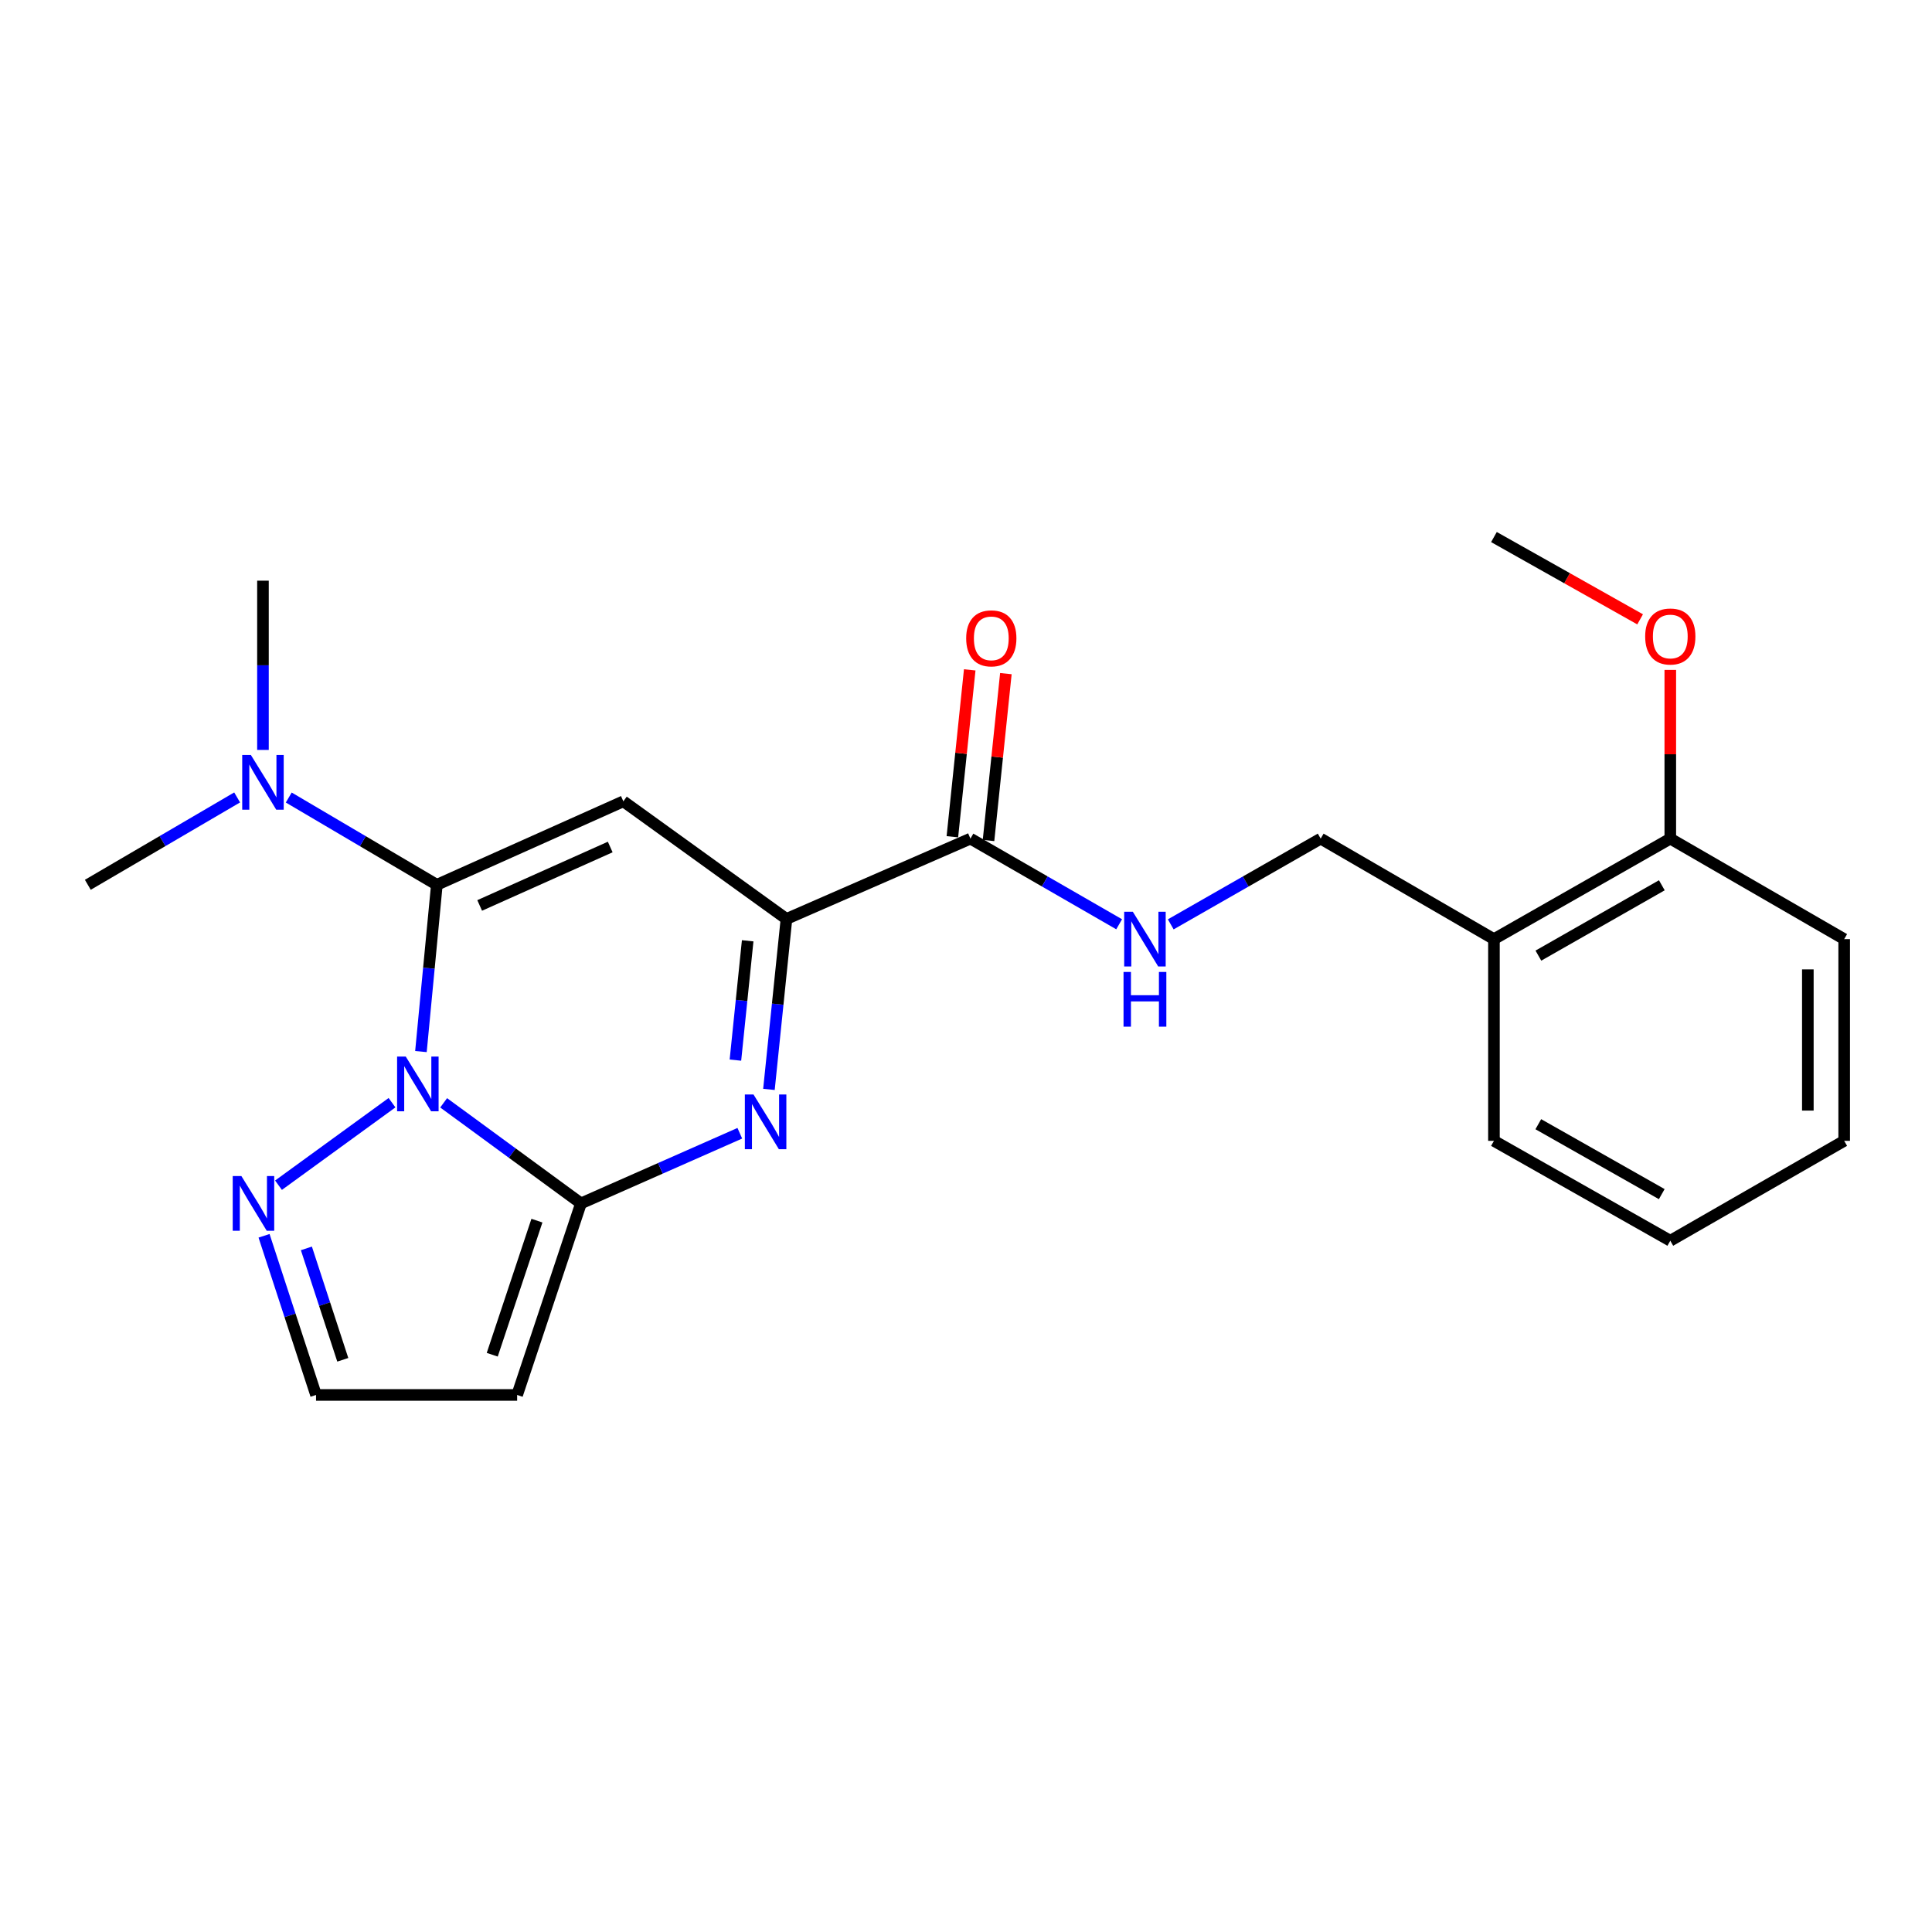<?xml version='1.0' encoding='iso-8859-1'?>
<svg version='1.1' baseProfile='full'
              xmlns='http://www.w3.org/2000/svg'
                      xmlns:rdkit='http://www.rdkit.org/xml'
                      xmlns:xlink='http://www.w3.org/1999/xlink'
                  xml:space='preserve'
width='1000px' height='1000px' viewBox='0 0 1000 1000'>
<!-- END OF HEADER -->
<rect style='opacity:1.0;fill:#FFFFFF;stroke:none' width='1000' height='1000' x='0' y='0'> </rect>
<path class='bond-0' d='M 217.875,544.289 L 221.993,501.13' style='fill:none;fill-rule:evenodd;stroke:#0000FF;stroke-width:6px;stroke-linecap:butt;stroke-linejoin:miter;stroke-opacity:1' />
<path class='bond-0' d='M 221.993,501.13 L 226.111,457.971' style='fill:none;fill-rule:evenodd;stroke:#000000;stroke-width:6px;stroke-linecap:butt;stroke-linejoin:miter;stroke-opacity:1' />
<path class='bond-1' d='M 229.634,570.82 L 265.173,596.85' style='fill:none;fill-rule:evenodd;stroke:#0000FF;stroke-width:6px;stroke-linecap:butt;stroke-linejoin:miter;stroke-opacity:1' />
<path class='bond-1' d='M 265.173,596.85 L 300.712,622.879' style='fill:none;fill-rule:evenodd;stroke:#000000;stroke-width:6px;stroke-linecap:butt;stroke-linejoin:miter;stroke-opacity:1' />
<path class='bond-5' d='M 202.908,570.755 L 144.152,613.462' style='fill:none;fill-rule:evenodd;stroke:#0000FF;stroke-width:6px;stroke-linecap:butt;stroke-linejoin:miter;stroke-opacity:1' />
<path class='bond-2' d='M 226.111,457.971 L 322.646,414.761' style='fill:none;fill-rule:evenodd;stroke:#000000;stroke-width:6px;stroke-linecap:butt;stroke-linejoin:miter;stroke-opacity:1' />
<path class='bond-2' d='M 248.276,468.658 L 315.85,438.411' style='fill:none;fill-rule:evenodd;stroke:#000000;stroke-width:6px;stroke-linecap:butt;stroke-linejoin:miter;stroke-opacity:1' />
<path class='bond-8' d='M 226.111,457.971 L 187.785,435.384' style='fill:none;fill-rule:evenodd;stroke:#000000;stroke-width:6px;stroke-linecap:butt;stroke-linejoin:miter;stroke-opacity:1' />
<path class='bond-8' d='M 187.785,435.384 L 149.458,412.796' style='fill:none;fill-rule:evenodd;stroke:#0000FF;stroke-width:6px;stroke-linecap:butt;stroke-linejoin:miter;stroke-opacity:1' />
<path class='bond-3' d='M 300.712,622.879 L 341.818,604.724' style='fill:none;fill-rule:evenodd;stroke:#000000;stroke-width:6px;stroke-linecap:butt;stroke-linejoin:miter;stroke-opacity:1' />
<path class='bond-3' d='M 341.818,604.724 L 382.924,586.569' style='fill:none;fill-rule:evenodd;stroke:#0000FF;stroke-width:6px;stroke-linecap:butt;stroke-linejoin:miter;stroke-opacity:1' />
<path class='bond-6' d='M 300.712,622.879 L 267.67,722.027' style='fill:none;fill-rule:evenodd;stroke:#000000;stroke-width:6px;stroke-linecap:butt;stroke-linejoin:miter;stroke-opacity:1' />
<path class='bond-6' d='M 277.911,631.804 L 254.781,701.208' style='fill:none;fill-rule:evenodd;stroke:#000000;stroke-width:6px;stroke-linecap:butt;stroke-linejoin:miter;stroke-opacity:1' />
<path class='bond-24' d='M 322.646,414.761 L 407.07,475.642' style='fill:none;fill-rule:evenodd;stroke:#000000;stroke-width:6px;stroke-linecap:butt;stroke-linejoin:miter;stroke-opacity:1' />
<path class='bond-4' d='M 398.002,563.873 L 402.536,519.757' style='fill:none;fill-rule:evenodd;stroke:#0000FF;stroke-width:6px;stroke-linecap:butt;stroke-linejoin:miter;stroke-opacity:1' />
<path class='bond-4' d='M 402.536,519.757 L 407.07,475.642' style='fill:none;fill-rule:evenodd;stroke:#000000;stroke-width:6px;stroke-linecap:butt;stroke-linejoin:miter;stroke-opacity:1' />
<path class='bond-4' d='M 380.651,548.715 L 383.825,517.834' style='fill:none;fill-rule:evenodd;stroke:#0000FF;stroke-width:6px;stroke-linecap:butt;stroke-linejoin:miter;stroke-opacity:1' />
<path class='bond-4' d='M 383.825,517.834 L 386.999,486.953' style='fill:none;fill-rule:evenodd;stroke:#000000;stroke-width:6px;stroke-linecap:butt;stroke-linejoin:miter;stroke-opacity:1' />
<path class='bond-7' d='M 407.07,475.642 L 502.299,434.072' style='fill:none;fill-rule:evenodd;stroke:#000000;stroke-width:6px;stroke-linecap:butt;stroke-linejoin:miter;stroke-opacity:1' />
<path class='bond-10' d='M 136.672,639.647 L 150.125,680.837' style='fill:none;fill-rule:evenodd;stroke:#0000FF;stroke-width:6px;stroke-linecap:butt;stroke-linejoin:miter;stroke-opacity:1' />
<path class='bond-10' d='M 150.125,680.837 L 163.579,722.027' style='fill:none;fill-rule:evenodd;stroke:#000000;stroke-width:6px;stroke-linecap:butt;stroke-linejoin:miter;stroke-opacity:1' />
<path class='bond-10' d='M 158.588,646.164 L 168.006,674.997' style='fill:none;fill-rule:evenodd;stroke:#0000FF;stroke-width:6px;stroke-linecap:butt;stroke-linejoin:miter;stroke-opacity:1' />
<path class='bond-10' d='M 168.006,674.997 L 177.423,703.83' style='fill:none;fill-rule:evenodd;stroke:#000000;stroke-width:6px;stroke-linecap:butt;stroke-linejoin:miter;stroke-opacity:1' />
<path class='bond-23' d='M 267.67,722.027 L 163.579,722.027' style='fill:none;fill-rule:evenodd;stroke:#000000;stroke-width:6px;stroke-linecap:butt;stroke-linejoin:miter;stroke-opacity:1' />
<path class='bond-9' d='M 502.299,434.072 L 540.785,456.238' style='fill:none;fill-rule:evenodd;stroke:#000000;stroke-width:6px;stroke-linecap:butt;stroke-linejoin:miter;stroke-opacity:1' />
<path class='bond-9' d='M 540.785,456.238 L 579.271,478.405' style='fill:none;fill-rule:evenodd;stroke:#0000FF;stroke-width:6px;stroke-linecap:butt;stroke-linejoin:miter;stroke-opacity:1' />
<path class='bond-13' d='M 511.653,435.046 L 516.147,391.857' style='fill:none;fill-rule:evenodd;stroke:#000000;stroke-width:6px;stroke-linecap:butt;stroke-linejoin:miter;stroke-opacity:1' />
<path class='bond-13' d='M 516.147,391.857 L 520.641,348.668' style='fill:none;fill-rule:evenodd;stroke:#FF0000;stroke-width:6px;stroke-linecap:butt;stroke-linejoin:miter;stroke-opacity:1' />
<path class='bond-13' d='M 492.945,433.099 L 497.438,389.91' style='fill:none;fill-rule:evenodd;stroke:#000000;stroke-width:6px;stroke-linecap:butt;stroke-linejoin:miter;stroke-opacity:1' />
<path class='bond-13' d='M 497.438,389.91 L 501.932,346.721' style='fill:none;fill-rule:evenodd;stroke:#FF0000;stroke-width:6px;stroke-linecap:butt;stroke-linejoin:miter;stroke-opacity:1' />
<path class='bond-16' d='M 122.741,412.748 L 84.098,435.36' style='fill:none;fill-rule:evenodd;stroke:#0000FF;stroke-width:6px;stroke-linecap:butt;stroke-linejoin:miter;stroke-opacity:1' />
<path class='bond-16' d='M 84.098,435.36 L 45.455,457.971' style='fill:none;fill-rule:evenodd;stroke:#000000;stroke-width:6px;stroke-linecap:butt;stroke-linejoin:miter;stroke-opacity:1' />
<path class='bond-17' d='M 136.107,388.158 L 136.107,344.357' style='fill:none;fill-rule:evenodd;stroke:#0000FF;stroke-width:6px;stroke-linecap:butt;stroke-linejoin:miter;stroke-opacity:1' />
<path class='bond-17' d='M 136.107,344.357 L 136.107,300.555' style='fill:none;fill-rule:evenodd;stroke:#000000;stroke-width:6px;stroke-linecap:butt;stroke-linejoin:miter;stroke-opacity:1' />
<path class='bond-12' d='M 605.976,478.451 L 644.779,456.262' style='fill:none;fill-rule:evenodd;stroke:#0000FF;stroke-width:6px;stroke-linecap:butt;stroke-linejoin:miter;stroke-opacity:1' />
<path class='bond-12' d='M 644.779,456.262 L 683.582,434.072' style='fill:none;fill-rule:evenodd;stroke:#000000;stroke-width:6px;stroke-linecap:butt;stroke-linejoin:miter;stroke-opacity:1' />
<path class='bond-11' d='M 773.262,486.091 L 683.582,434.072' style='fill:none;fill-rule:evenodd;stroke:#000000;stroke-width:6px;stroke-linecap:butt;stroke-linejoin:miter;stroke-opacity:1' />
<path class='bond-14' d='M 773.262,486.091 L 864.541,434.072' style='fill:none;fill-rule:evenodd;stroke:#000000;stroke-width:6px;stroke-linecap:butt;stroke-linejoin:miter;stroke-opacity:1' />
<path class='bond-14' d='M 796.267,494.631 L 860.163,458.217' style='fill:none;fill-rule:evenodd;stroke:#000000;stroke-width:6px;stroke-linecap:butt;stroke-linejoin:miter;stroke-opacity:1' />
<path class='bond-18' d='M 773.262,486.091 L 773.262,590.495' style='fill:none;fill-rule:evenodd;stroke:#000000;stroke-width:6px;stroke-linecap:butt;stroke-linejoin:miter;stroke-opacity:1' />
<path class='bond-15' d='M 864.541,434.072 L 864.541,390.408' style='fill:none;fill-rule:evenodd;stroke:#000000;stroke-width:6px;stroke-linecap:butt;stroke-linejoin:miter;stroke-opacity:1' />
<path class='bond-15' d='M 864.541,390.408 L 864.541,346.743' style='fill:none;fill-rule:evenodd;stroke:#FF0000;stroke-width:6px;stroke-linecap:butt;stroke-linejoin:miter;stroke-opacity:1' />
<path class='bond-19' d='M 864.541,434.072 L 954.545,486.091' style='fill:none;fill-rule:evenodd;stroke:#000000;stroke-width:6px;stroke-linecap:butt;stroke-linejoin:miter;stroke-opacity:1' />
<path class='bond-20' d='M 848.923,320.571 L 811.092,299.272' style='fill:none;fill-rule:evenodd;stroke:#FF0000;stroke-width:6px;stroke-linecap:butt;stroke-linejoin:miter;stroke-opacity:1' />
<path class='bond-20' d='M 811.092,299.272 L 773.262,277.973' style='fill:none;fill-rule:evenodd;stroke:#000000;stroke-width:6px;stroke-linecap:butt;stroke-linejoin:miter;stroke-opacity:1' />
<path class='bond-21' d='M 773.262,590.495 L 864.541,642.201' style='fill:none;fill-rule:evenodd;stroke:#000000;stroke-width:6px;stroke-linecap:butt;stroke-linejoin:miter;stroke-opacity:1' />
<path class='bond-21' d='M 796.225,581.885 L 860.12,618.079' style='fill:none;fill-rule:evenodd;stroke:#000000;stroke-width:6px;stroke-linecap:butt;stroke-linejoin:miter;stroke-opacity:1' />
<path class='bond-25' d='M 954.545,486.091 L 954.545,590.495' style='fill:none;fill-rule:evenodd;stroke:#000000;stroke-width:6px;stroke-linecap:butt;stroke-linejoin:miter;stroke-opacity:1' />
<path class='bond-25' d='M 935.736,501.752 L 935.736,574.835' style='fill:none;fill-rule:evenodd;stroke:#000000;stroke-width:6px;stroke-linecap:butt;stroke-linejoin:miter;stroke-opacity:1' />
<path class='bond-22' d='M 864.541,642.201 L 954.545,590.495' style='fill:none;fill-rule:evenodd;stroke:#000000;stroke-width:6px;stroke-linecap:butt;stroke-linejoin:miter;stroke-opacity:1' />
<path  class='atom-0' d='M 210.017 546.877
L 219.297 561.877
Q 220.217 563.357, 221.697 566.037
Q 223.177 568.717, 223.257 568.877
L 223.257 546.877
L 227.017 546.877
L 227.017 575.197
L 223.137 575.197
L 213.177 558.797
Q 212.017 556.877, 210.777 554.677
Q 209.577 552.477, 209.217 551.797
L 209.217 575.197
L 205.537 575.197
L 205.537 546.877
L 210.017 546.877
' fill='#0000FF'/>
<path  class='atom-4' d='M 390.015 566.512
L 399.295 581.512
Q 400.215 582.992, 401.695 585.672
Q 403.175 588.352, 403.255 588.512
L 403.255 566.512
L 407.015 566.512
L 407.015 594.832
L 403.135 594.832
L 393.175 578.432
Q 392.015 576.512, 390.775 574.312
Q 389.575 572.112, 389.215 571.432
L 389.215 594.832
L 385.535 594.832
L 385.535 566.512
L 390.015 566.512
' fill='#0000FF'/>
<path  class='atom-6' d='M 124.935 608.719
L 134.215 623.719
Q 135.135 625.199, 136.615 627.879
Q 138.095 630.559, 138.175 630.719
L 138.175 608.719
L 141.935 608.719
L 141.935 637.039
L 138.055 637.039
L 128.095 620.639
Q 126.935 618.719, 125.695 616.519
Q 124.495 614.319, 124.135 613.639
L 124.135 637.039
L 120.455 637.039
L 120.455 608.719
L 124.935 608.719
' fill='#0000FF'/>
<path  class='atom-9' d='M 129.847 390.768
L 139.127 405.768
Q 140.047 407.248, 141.527 409.928
Q 143.007 412.608, 143.087 412.768
L 143.087 390.768
L 146.847 390.768
L 146.847 419.088
L 142.967 419.088
L 133.007 402.688
Q 131.847 400.768, 130.607 398.568
Q 129.407 396.368, 129.047 395.688
L 129.047 419.088
L 125.367 419.088
L 125.367 390.768
L 129.847 390.768
' fill='#0000FF'/>
<path  class='atom-10' d='M 586.357 471.931
L 595.637 486.931
Q 596.557 488.411, 598.037 491.091
Q 599.517 493.771, 599.597 493.931
L 599.597 471.931
L 603.357 471.931
L 603.357 500.251
L 599.477 500.251
L 589.517 483.851
Q 588.357 481.931, 587.117 479.731
Q 585.917 477.531, 585.557 476.851
L 585.557 500.251
L 581.877 500.251
L 581.877 471.931
L 586.357 471.931
' fill='#0000FF'/>
<path  class='atom-10' d='M 581.537 503.083
L 585.377 503.083
L 585.377 515.123
L 599.857 515.123
L 599.857 503.083
L 603.697 503.083
L 603.697 531.403
L 599.857 531.403
L 599.857 518.323
L 585.377 518.323
L 585.377 531.403
L 581.537 531.403
L 581.537 503.083
' fill='#0000FF'/>
<path  class='atom-14' d='M 500.094 330.407
Q 500.094 323.607, 503.454 319.807
Q 506.814 316.007, 513.094 316.007
Q 519.374 316.007, 522.734 319.807
Q 526.094 323.607, 526.094 330.407
Q 526.094 337.287, 522.694 341.207
Q 519.294 345.087, 513.094 345.087
Q 506.854 345.087, 503.454 341.207
Q 500.094 337.327, 500.094 330.407
M 513.094 341.887
Q 517.414 341.887, 519.734 339.007
Q 522.094 336.087, 522.094 330.407
Q 522.094 324.847, 519.734 322.047
Q 517.414 319.207, 513.094 319.207
Q 508.774 319.207, 506.414 322.007
Q 504.094 324.807, 504.094 330.407
Q 504.094 336.127, 506.414 339.007
Q 508.774 341.887, 513.094 341.887
' fill='#FF0000'/>
<path  class='atom-16' d='M 851.541 329.445
Q 851.541 322.645, 854.901 318.845
Q 858.261 315.045, 864.541 315.045
Q 870.821 315.045, 874.181 318.845
Q 877.541 322.645, 877.541 329.445
Q 877.541 336.325, 874.141 340.245
Q 870.741 344.125, 864.541 344.125
Q 858.301 344.125, 854.901 340.245
Q 851.541 336.365, 851.541 329.445
M 864.541 340.925
Q 868.861 340.925, 871.181 338.045
Q 873.541 335.125, 873.541 329.445
Q 873.541 323.885, 871.181 321.085
Q 868.861 318.245, 864.541 318.245
Q 860.221 318.245, 857.861 321.045
Q 855.541 323.845, 855.541 329.445
Q 855.541 335.165, 857.861 338.045
Q 860.221 340.925, 864.541 340.925
' fill='#FF0000'/>
</svg>
